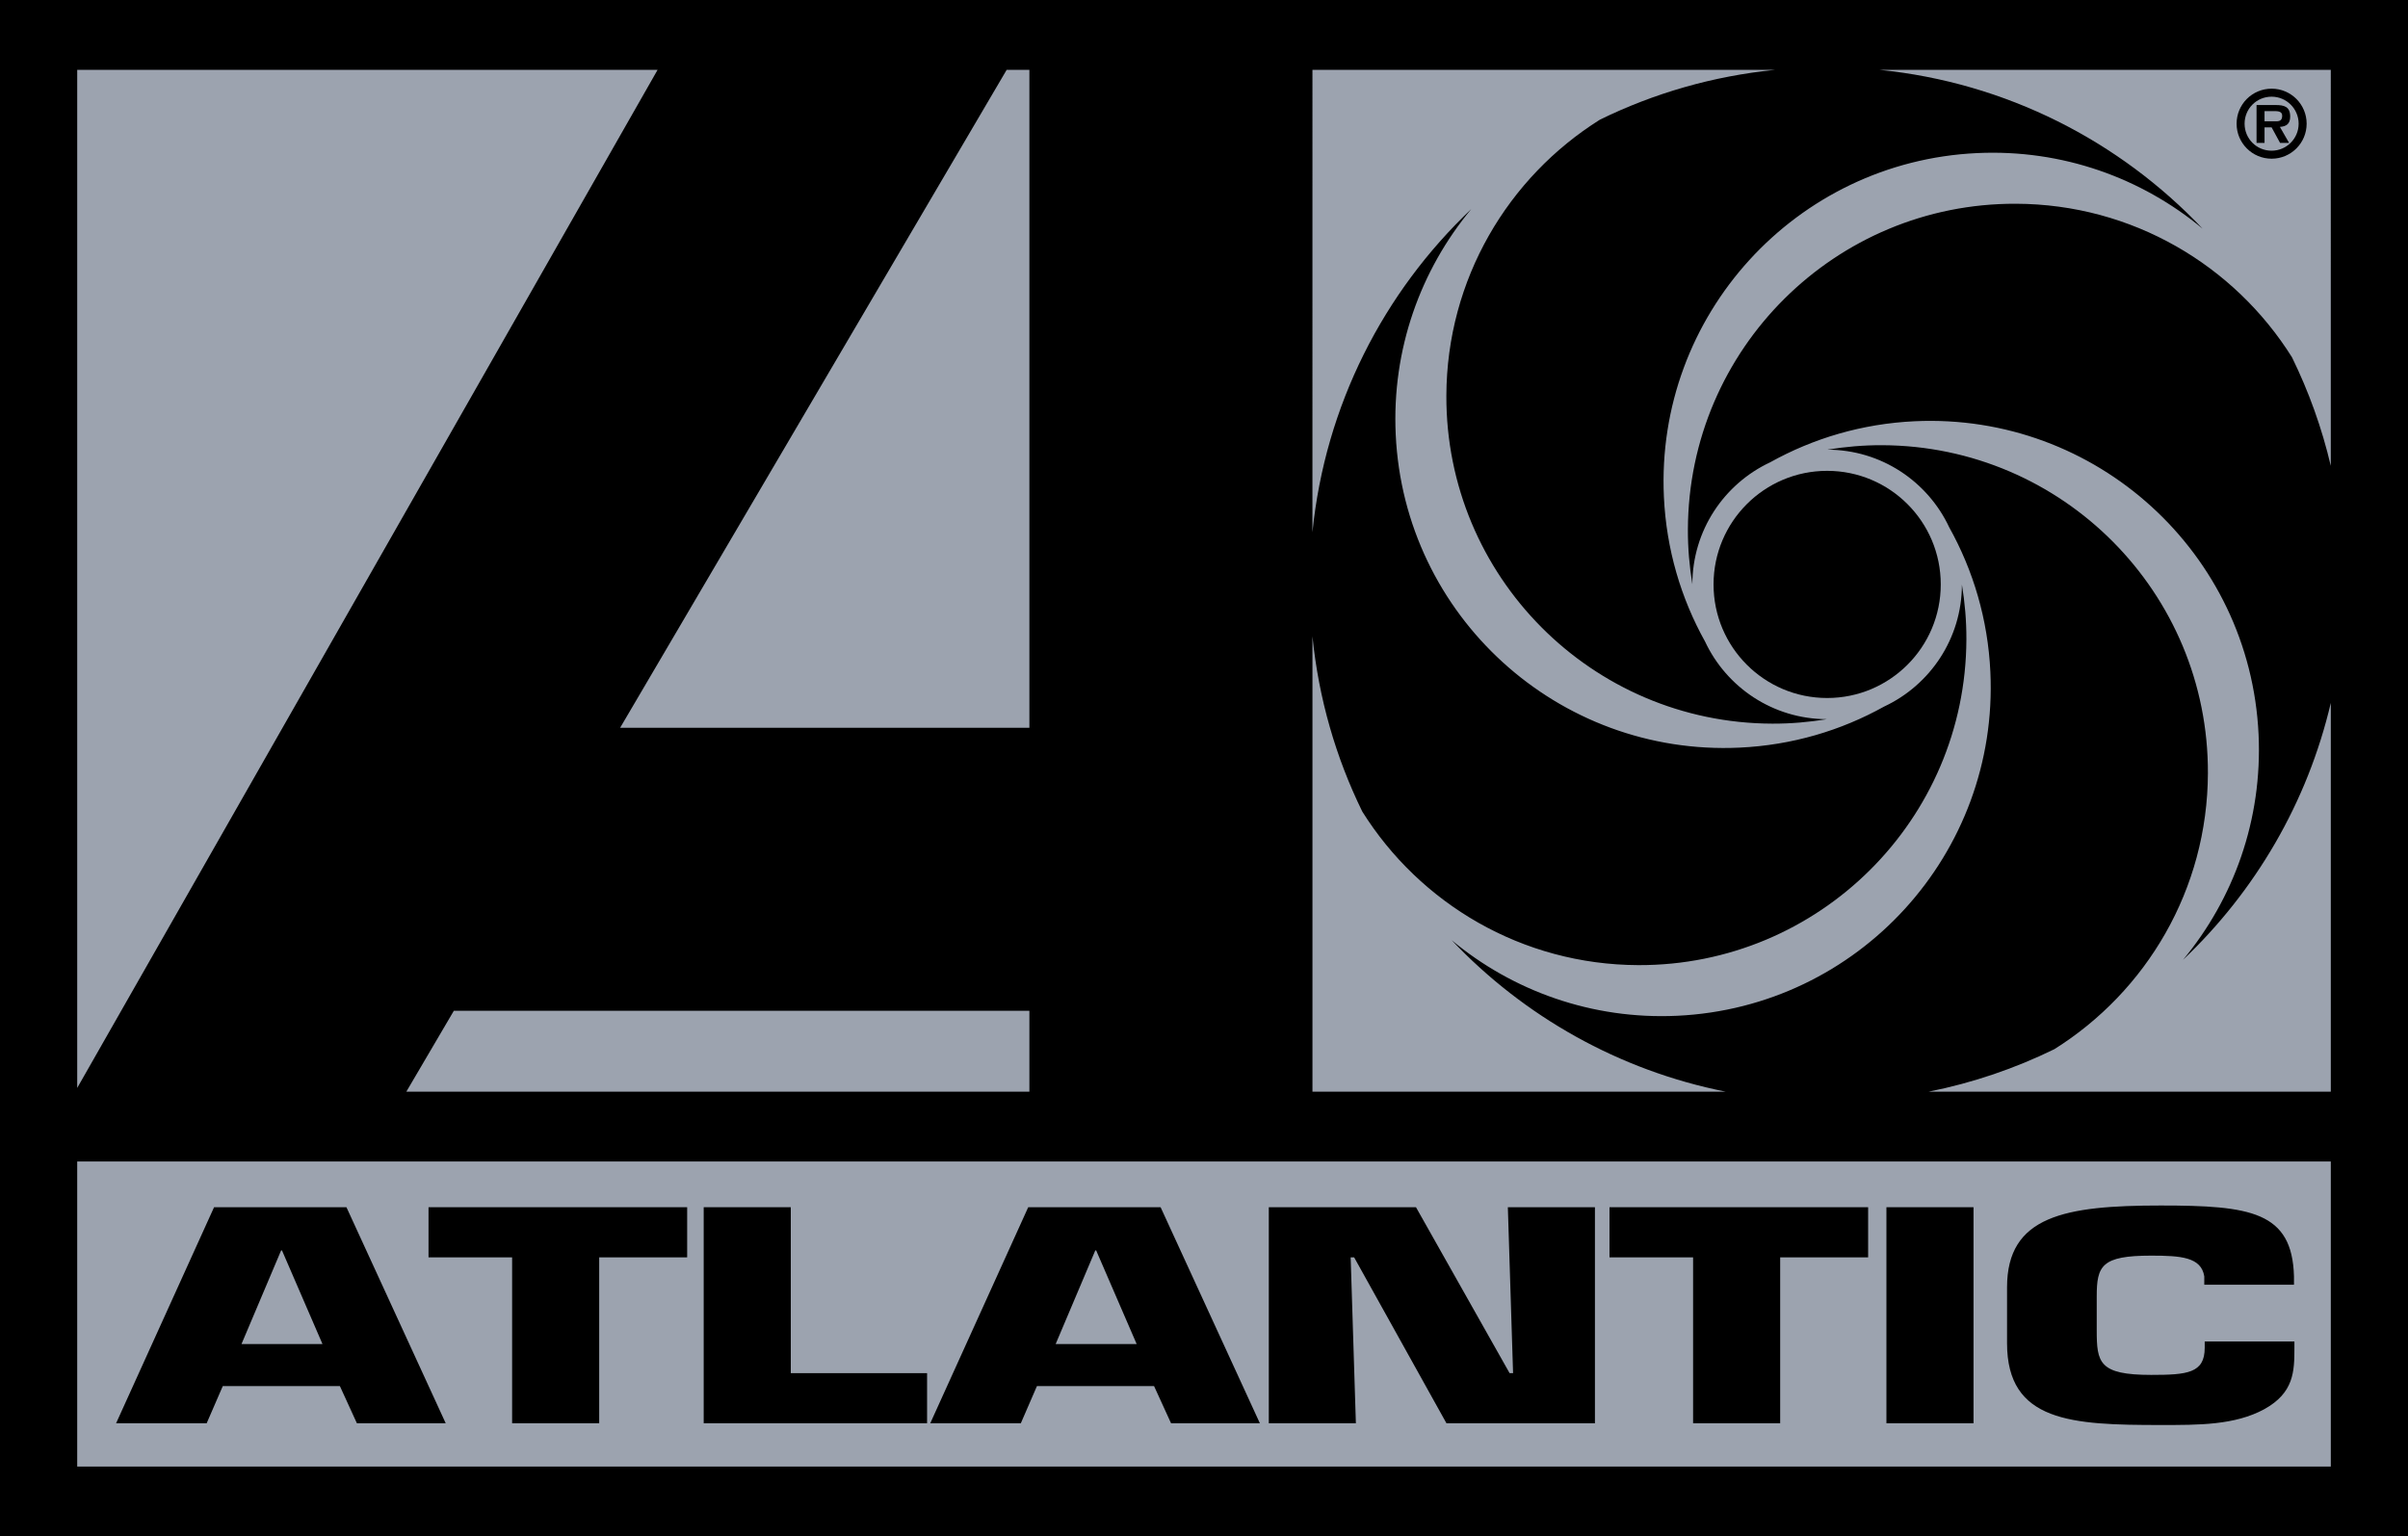 <svg xmlns="http://www.w3.org/2000/svg" viewBox="0 0 187.086 119.393">
  <g>
    <polygon points="187.086,0 187.086,119.393 0,119.393 0,0 187.086,0  " />
    <path fill="#9CA3AF"
      d="M181.088,36.208c-0.692-2.955-1.712-5.783-3.017-8.446   c-4.475-7.138-12.398-11.898-21.446-11.929c-14.028-0.048-25.439,11.287-25.487,25.315c-0.005,1.45,0.119,2.869,0.348,4.253   c0.006-4.193,2.478-7.807,6.041-9.474c3.342-1.863,7.153-3.003,11.235-3.193c14.097-0.657,26.057,10.239,26.714,24.336   c0.309,6.63-1.938,12.787-5.872,17.517c5.596-5.305,9.665-12.203,11.484-19.968v30.214h-31.253   c3.437-0.684,6.716-1.805,9.775-3.303c7.139-4.475,11.899-12.398,11.93-21.446c0.048-14.029-11.287-25.44-25.315-25.488   c-1.449-0.005-2.868,0.119-4.253,0.348c4.193,0.006,7.807,2.477,9.474,6.041c1.863,3.342,3.003,7.154,3.193,11.235   c0.657,14.097-10.239,26.056-24.336,26.714c-6.63,0.309-12.786-1.939-17.517-5.873c5.604,5.912,12.989,10.119,21.293,11.771h-32.11   V49.446c0.483,4.846,1.824,9.439,3.874,13.623c4.475,7.139,12.398,11.898,21.446,11.93c14.028,0.047,25.439-11.287,25.487-25.315   c0.005-1.45-0.119-2.869-0.348-4.253c-0.006,4.193-2.477,7.807-6.041,9.474c-3.343,1.863-7.154,3.003-11.235,3.193   c-14.097,0.657-26.057-10.239-26.714-24.335c-0.309-6.63,1.938-12.787,5.872-17.517c-6.806,6.452-11.354,15.26-12.342,25.118V5.427   h35.958c-4.846,0.483-9.439,1.824-13.624,3.873c-7.138,4.476-11.898,12.399-11.929,21.447   c-0.048,14.029,11.286,25.44,25.315,25.487c1.449,0.005,2.868-0.119,4.253-0.348c-4.193-0.006-7.807-2.477-9.474-6.041   c-1.863-3.342-3.003-7.154-3.193-11.235c-0.657-14.097,10.239-26.058,24.336-26.714c6.63-0.309,12.786,1.938,17.517,5.872   c-6.452-6.806-15.26-11.354-25.118-12.341h35.078V36.208L181.088,36.208z" />
    <polygon fill="#9CA3AF" points="79.977,5.427 79.977,56.555 48.18,56.555 78.212,5.427    79.977,5.427  " />
    <polygon fill="#9CA3AF" points="79.977,78.547 79.977,84.833 31.569,84.833 35.26,78.547    79.977,78.547  " />
    <polygon fill="#9CA3AF" points="51.091,5.427 5.999,84.542 5.999,5.427 51.091,5.427  " />
    <polygon fill="#9CA3AF" points="5.999,113.965 5.999,90.258 181.088,90.258    181.088,113.965 5.999,113.965  " />
    <path
      d="M141.958,54.241c4.875,0,8.826-3.952,8.826-8.826s-3.951-8.826-8.826-8.826   c-4.874,0-8.826,3.951-8.826,8.826S137.083,54.241,141.958,54.241L141.958,54.241z" />
    <polygon
      points="17.308,107.713 16.057,110.6 9.02,110.6 16.632,93.811 26.916,93.811    34.629,110.6 27.728,110.6 26.408,107.713 17.308,107.713  " />
    <polygon fill="#9CA3AF" points="25.055,104.444 18.763,104.444 21.841,97.17    21.909,97.17 25.055,104.444  " />
    <polygon
      points="46.554,110.6 39.788,110.6 39.788,97.708 33.293,97.708 33.293,93.811    53.388,93.811 53.388,97.708 46.554,97.708 46.554,110.6  " />
    <polygon
      points="61.439,106.706 72.028,106.706 72.028,110.6 54.673,110.6 54.673,93.811    61.439,93.811 61.439,106.706  " />
    <polygon
      points="80.563,107.713 79.312,110.6 72.275,110.6 79.887,93.811 90.171,93.811    97.884,110.6 90.983,110.6 89.664,107.713 80.563,107.713  " />
    <polygon fill="#9CA3AF" points="88.311,104.444 82.018,104.444 85.097,97.17    85.165,97.17 88.311,104.444  " />
    <polygon
      points="105.343,110.6 98.578,110.6 98.578,93.811 110.012,93.811    117.286,106.706 117.556,106.706 117.15,93.811 123.916,93.811 123.916,110.6 112.38,110.6 105.208,97.708 104.938,97.708    105.343,110.6  " />
    <polygon
      points="138.308,110.6 131.542,110.6 131.542,97.708 125.047,97.708    125.047,93.811 145.142,93.811 145.142,97.708 138.308,97.708 138.308,110.6  " />
    <polygon points="153.329,110.6 146.563,110.6 146.563,93.811 153.329,93.811    153.329,110.6  " />
    <path
      d="M178.261,104.243v0.492c0,1.836-0.034,3.492-2.334,4.768   c-2.301,1.254-5.108,1.232-8.052,1.232c-6.901,0-11.941-0.225-11.941-6.357v-4.342c0-5.553,4.499-6.357,11.941-6.357   c6.969,0,10.217,0.469,10.352,5.506v0.648h-6.969v-0.648c-0.236-1.5-1.827-1.611-4.127-1.611c-3.856,0-4.229,0.783-4.229,3.178   v2.619c0,2.508,0.169,3.471,4.229,3.471c2.808,0,4.161-0.135,4.161-2.105v-0.492H178.261L178.261,104.243z" />
    <path
      d="M173.77,9.612c0-1.507,1.214-2.721,2.72-2.721c1.5,0,2.721,1.214,2.721,2.721   c0,1.506-1.221,2.72-2.721,2.72C174.984,12.332,173.77,11.118,173.77,9.612L173.77,9.612z" />
    <path fill="#9CA3AF"
      d="M178.589,9.612c0-1.164-0.95-2.099-2.1-2.099   c-1.171,0-2.099,0.935-2.099,2.099c0,1.164,0.928,2.099,2.099,2.099C177.639,11.711,178.589,10.775,178.589,9.612L178.589,9.612z" />
    <path
      d="M177.847,11.104h-0.7l-0.657-1.206h-0.55v1.206h-0.621V8.162h1.471   c0.679,0,1.143,0.122,1.143,0.899c0,0.543-0.278,0.765-0.8,0.8L177.847,11.104L177.847,11.104z" />
    <path fill="#9CA3AF"
      d="M176.804,9.426c0.328,0.007,0.507-0.071,0.507-0.442   c0-0.35-0.371-0.35-0.657-0.35h-0.714v0.792H176.804L176.804,9.426z" />
  </g>
</svg>
